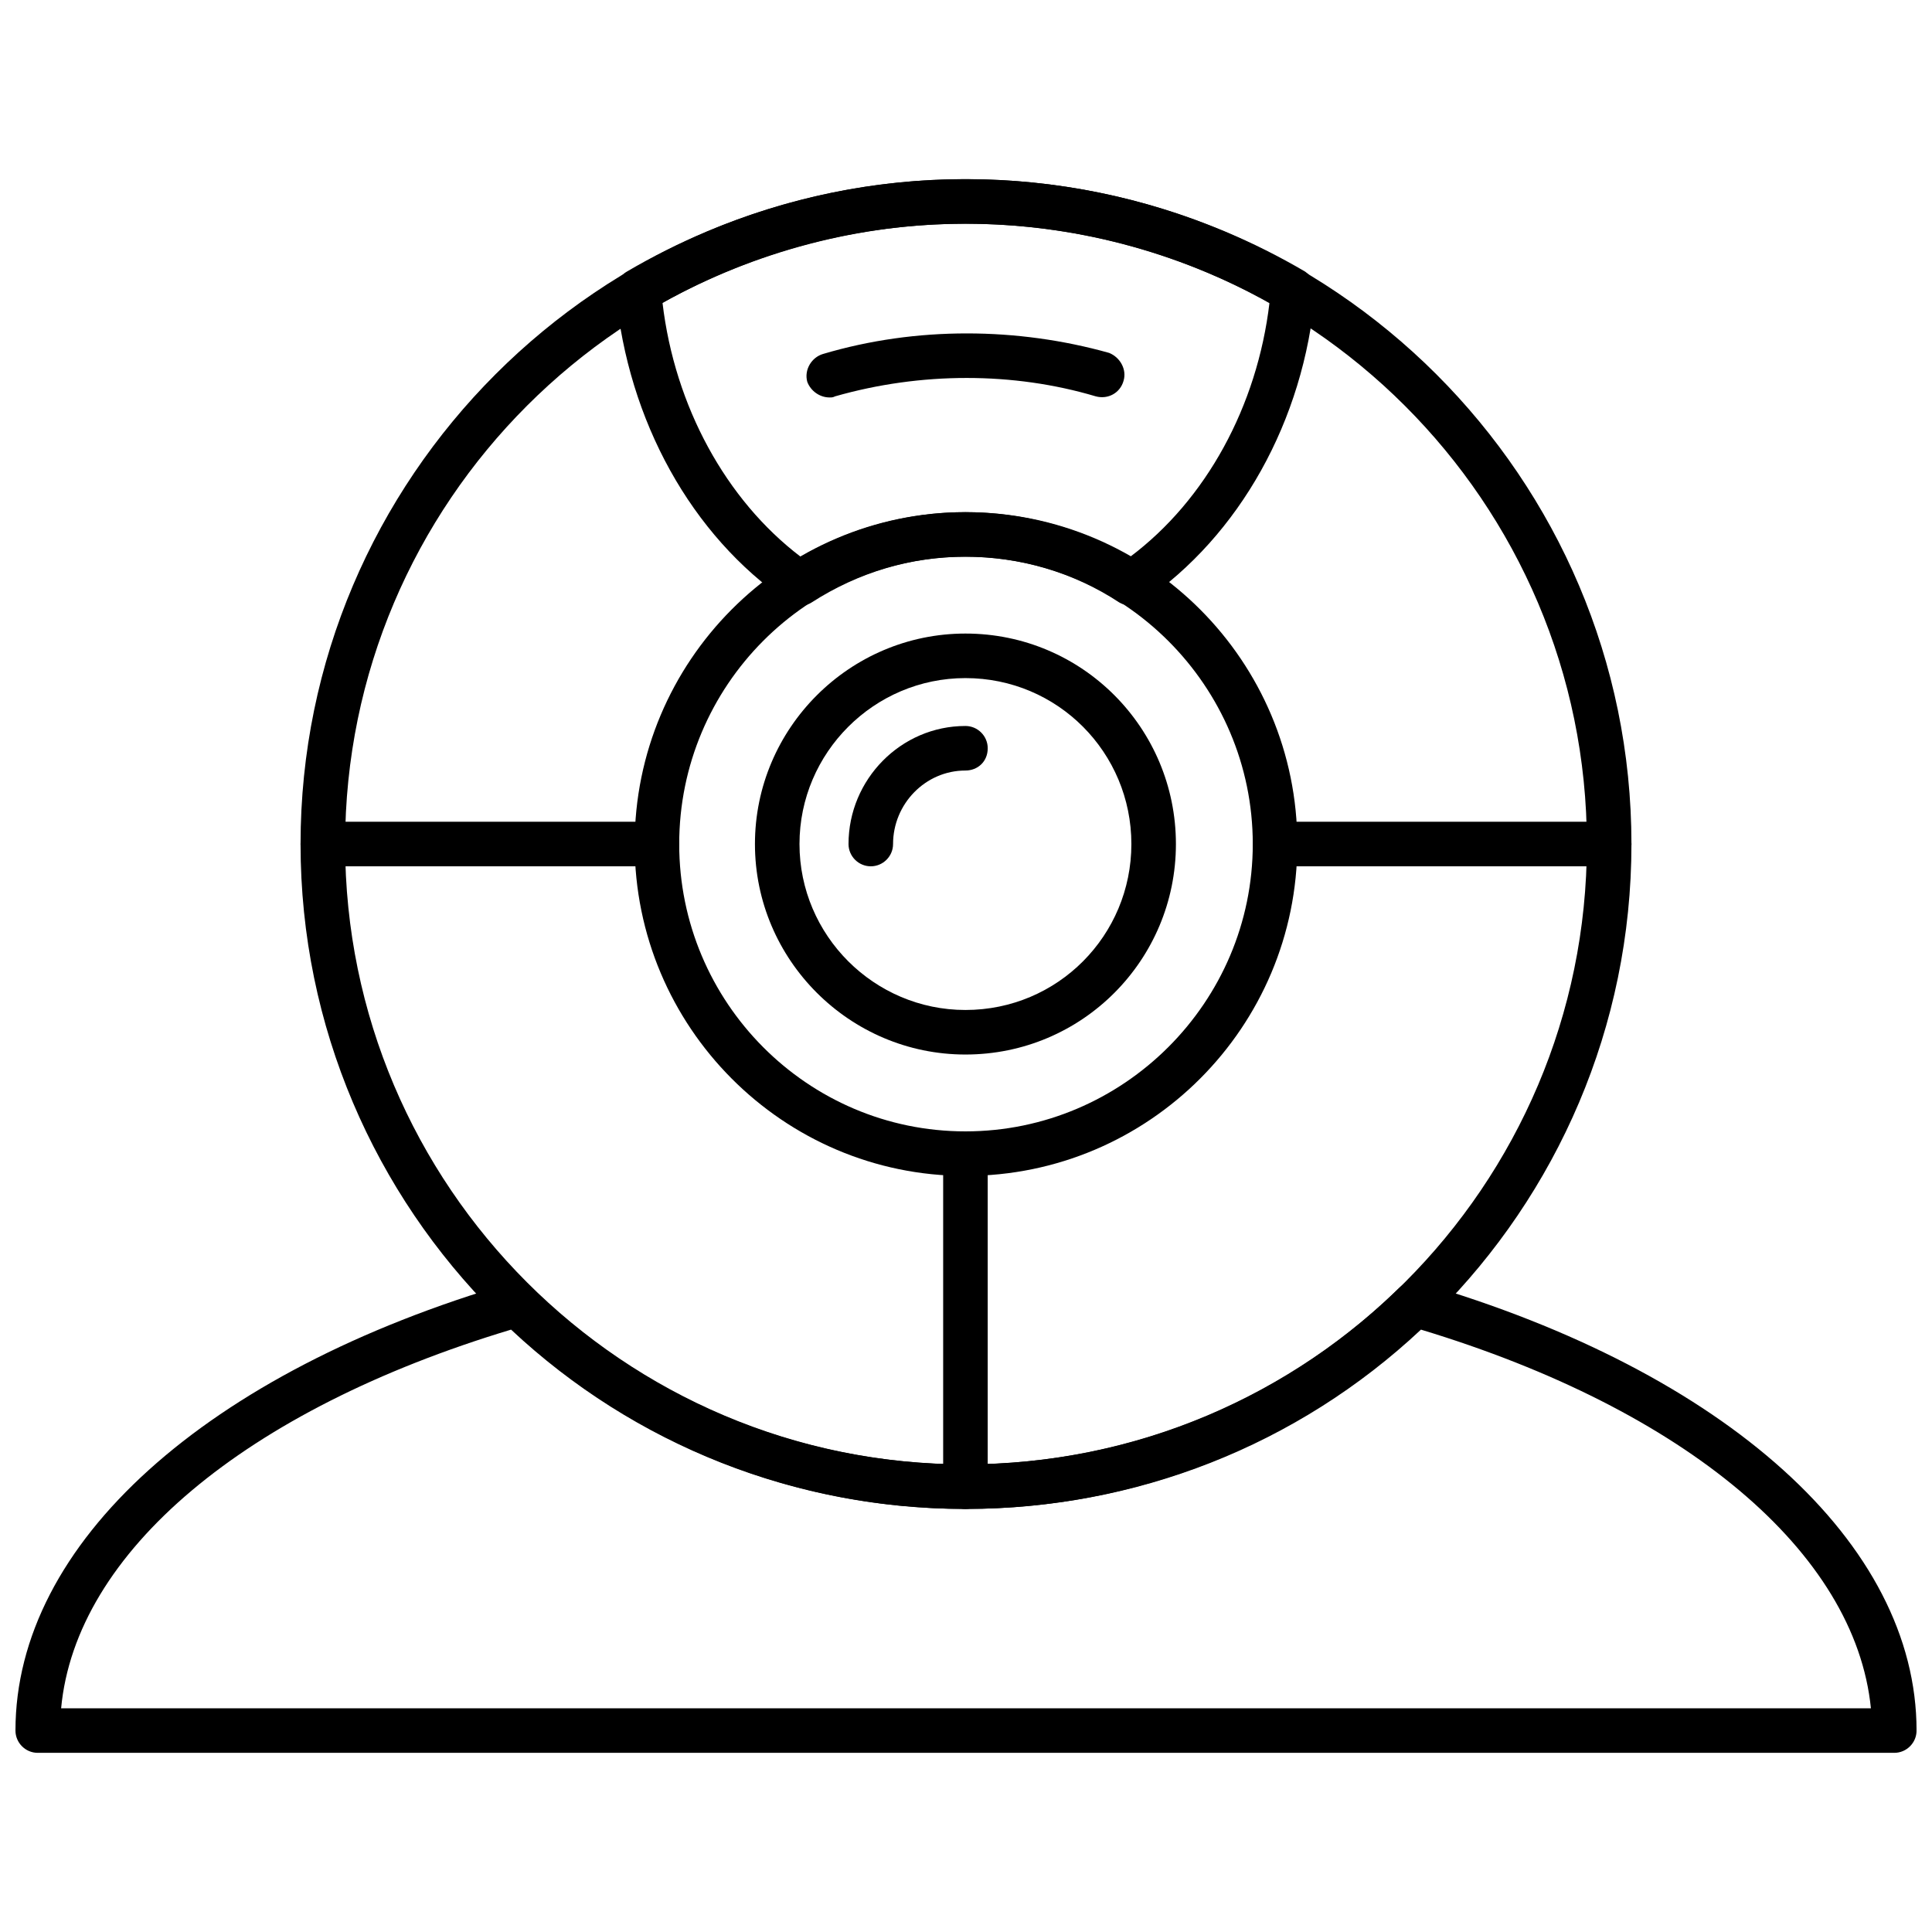 <?xml version="1.0" encoding="UTF-8"?>
<!-- Uploaded to: ICON Repo, www.svgrepo.com, Generator: ICON Repo Mixer Tools -->
<svg width="800px" height="800px" version="1.1" viewBox="144 144 512 512" xmlns="http://www.w3.org/2000/svg">
 <defs>
  <clipPath id="a">
   <path d="m148.09 483h503.81v126h-503.81z"/>
  </clipPath>
 </defs>
 <path d="m399.85 543.88c-97.102 0-176.2-79.098-176.2-176.2 0-97.102 79.098-176.2 176.2-176.2 97.398 0 176.5 79.098 176.5 176.2 0 97.102-79.098 176.2-176.5 176.2zm0-340.59c-90.609 0-164.39 73.785-164.39 164.39 0 90.609 73.785 164.39 164.39 164.39 90.902 0 164.69-73.785 164.69-164.39 0-90.609-73.785-164.39-164.69-164.39z" fill-rule="evenodd"/>
 <path d="m363.84 249.33c-2.656 0-5.016-1.77-5.902-4.133-0.887-3.246 1.18-6.492 4.133-7.379 24.793-7.379 51.648-7.082 75.852-0.297 2.953 1.18 4.723 4.426 3.836 7.379-0.887 3.246-4.133 5.016-7.379 4.133-21.84-6.492-46.336-6.492-69.062 0-0.59 0.297-0.887 0.297-1.477 0.297z" fill-rule="evenodd"/>
 <path d="m356.17 304.52c-1.18 0-2.359-0.59-3.543-1.18-25.383-17.414-42.207-47.812-45.453-81.754 0-2.066 0.887-4.426 2.953-5.609 27.152-15.938 58.145-24.496 89.723-24.496 31.875 0 62.867 8.559 90.02 24.496 1.77 1.18 2.953 3.543 2.656 5.609-2.953 33.941-20.07 64.34-45.453 81.754-1.77 1.477-4.426 1.477-6.492 0.297-12.102-7.969-26.27-12.102-40.73-12.102-14.461 0-28.332 4.133-40.73 12.102-0.887 0.59-2.066 0.887-2.953 0.887zm-36.598-80.277c3.246 27.449 16.824 52.242 36.598 67.293 13.281-7.672 28.332-11.805 43.68-11.805s30.398 4.133 43.68 11.805c20.07-15.051 33.645-39.844 36.895-67.293-24.496-13.578-52.242-20.957-80.574-20.957-28.039 0-55.781 7.379-80.277 20.957z" fill-rule="evenodd"/>
 <path d="m399.85 455.63c-48.402 0-87.656-39.551-87.656-87.953 0-48.402 39.254-87.953 87.656-87.953 48.699 0 87.953 39.551 87.953 87.953 0 48.402-39.254 87.953-87.953 87.953zm0-164.1c-41.91 0-75.852 34.238-75.852 76.148 0 41.91 33.941 76.148 75.852 76.148 41.91 0 76.148-34.238 76.148-76.148 0-41.91-34.238-76.148-76.148-76.148z" fill-rule="evenodd"/>
 <path d="m399.85 423.46c-30.695 0-55.781-25.086-55.781-55.781 0-30.695 25.086-55.781 55.781-55.781 30.988 0 55.781 25.086 55.781 55.781 0 30.695-24.793 55.781-55.781 55.781zm0-99.758c-24.203 0-43.977 19.773-43.977 43.977 0 24.203 19.773 43.977 43.977 43.977 24.496 0 43.977-19.773 43.977-43.977 0-24.203-19.48-43.977-43.977-43.977z" fill-rule="evenodd"/>
 <path d="m374.77 373.58c-3.246 0-5.902-2.656-5.902-5.902 0-17.117 13.871-31.285 30.988-31.285 3.246 0 5.902 2.656 5.902 5.902 0 3.543-2.656 5.902-5.902 5.902-10.625 0-19.184 8.855-19.184 19.48 0 3.246-2.656 5.902-5.902 5.902z" fill-rule="evenodd"/>
 <g clip-path="url(#a)">
  <path d="m646 608.52h-492c-3.246 0-5.902-2.656-5.902-5.902 0-49.586 50.469-95.035 131.34-118.65 2.066-0.59 4.133 0 5.609 1.477 30.988 30.105 71.719 46.633 114.81 46.633 43.09 0 84.117-16.527 114.81-46.633 1.477-1.477 3.836-2.066 5.902-1.477 80.871 23.613 131.34 69.062 131.34 118.65 0 3.246-2.656 5.902-5.902 5.902zm-485.8-11.805h479.61c-4.133-41.32-48.992-79.098-119.24-100.35-32.762 30.695-75.559 47.52-120.71 47.52-44.863 0-87.656-16.824-120.42-47.52-70.539 21.25-115.4 59.027-119.24 100.35z" fill-rule="evenodd"/>
 </g>
 <path d="m318.1 373.58h-88.543c-3.246 0-5.902-2.656-5.902-5.902 0-3.246 2.656-5.902 5.902-5.902h88.543c3.246 0 5.902 2.656 5.902 5.902 0 3.246-2.656 5.902-5.902 5.902z" fill-rule="evenodd"/>
 <path d="m570.45 373.58h-88.543c-3.246 0-5.902-2.656-5.902-5.902 0-3.246 2.656-5.902 5.902-5.902h88.543c3.246 0 5.902 2.656 5.902 5.902 0 3.246-2.656 5.902-5.902 5.902z" fill-rule="evenodd"/>
 <path d="m399.85 543.88c-3.246 0-5.902-2.656-5.902-5.902v-88.246c0-3.246 2.656-5.902 5.902-5.902 3.246 0 5.902 2.656 5.902 5.902v88.246c0 3.246-2.656 5.902-5.902 5.902z" fill-rule="evenodd"/>
</svg>